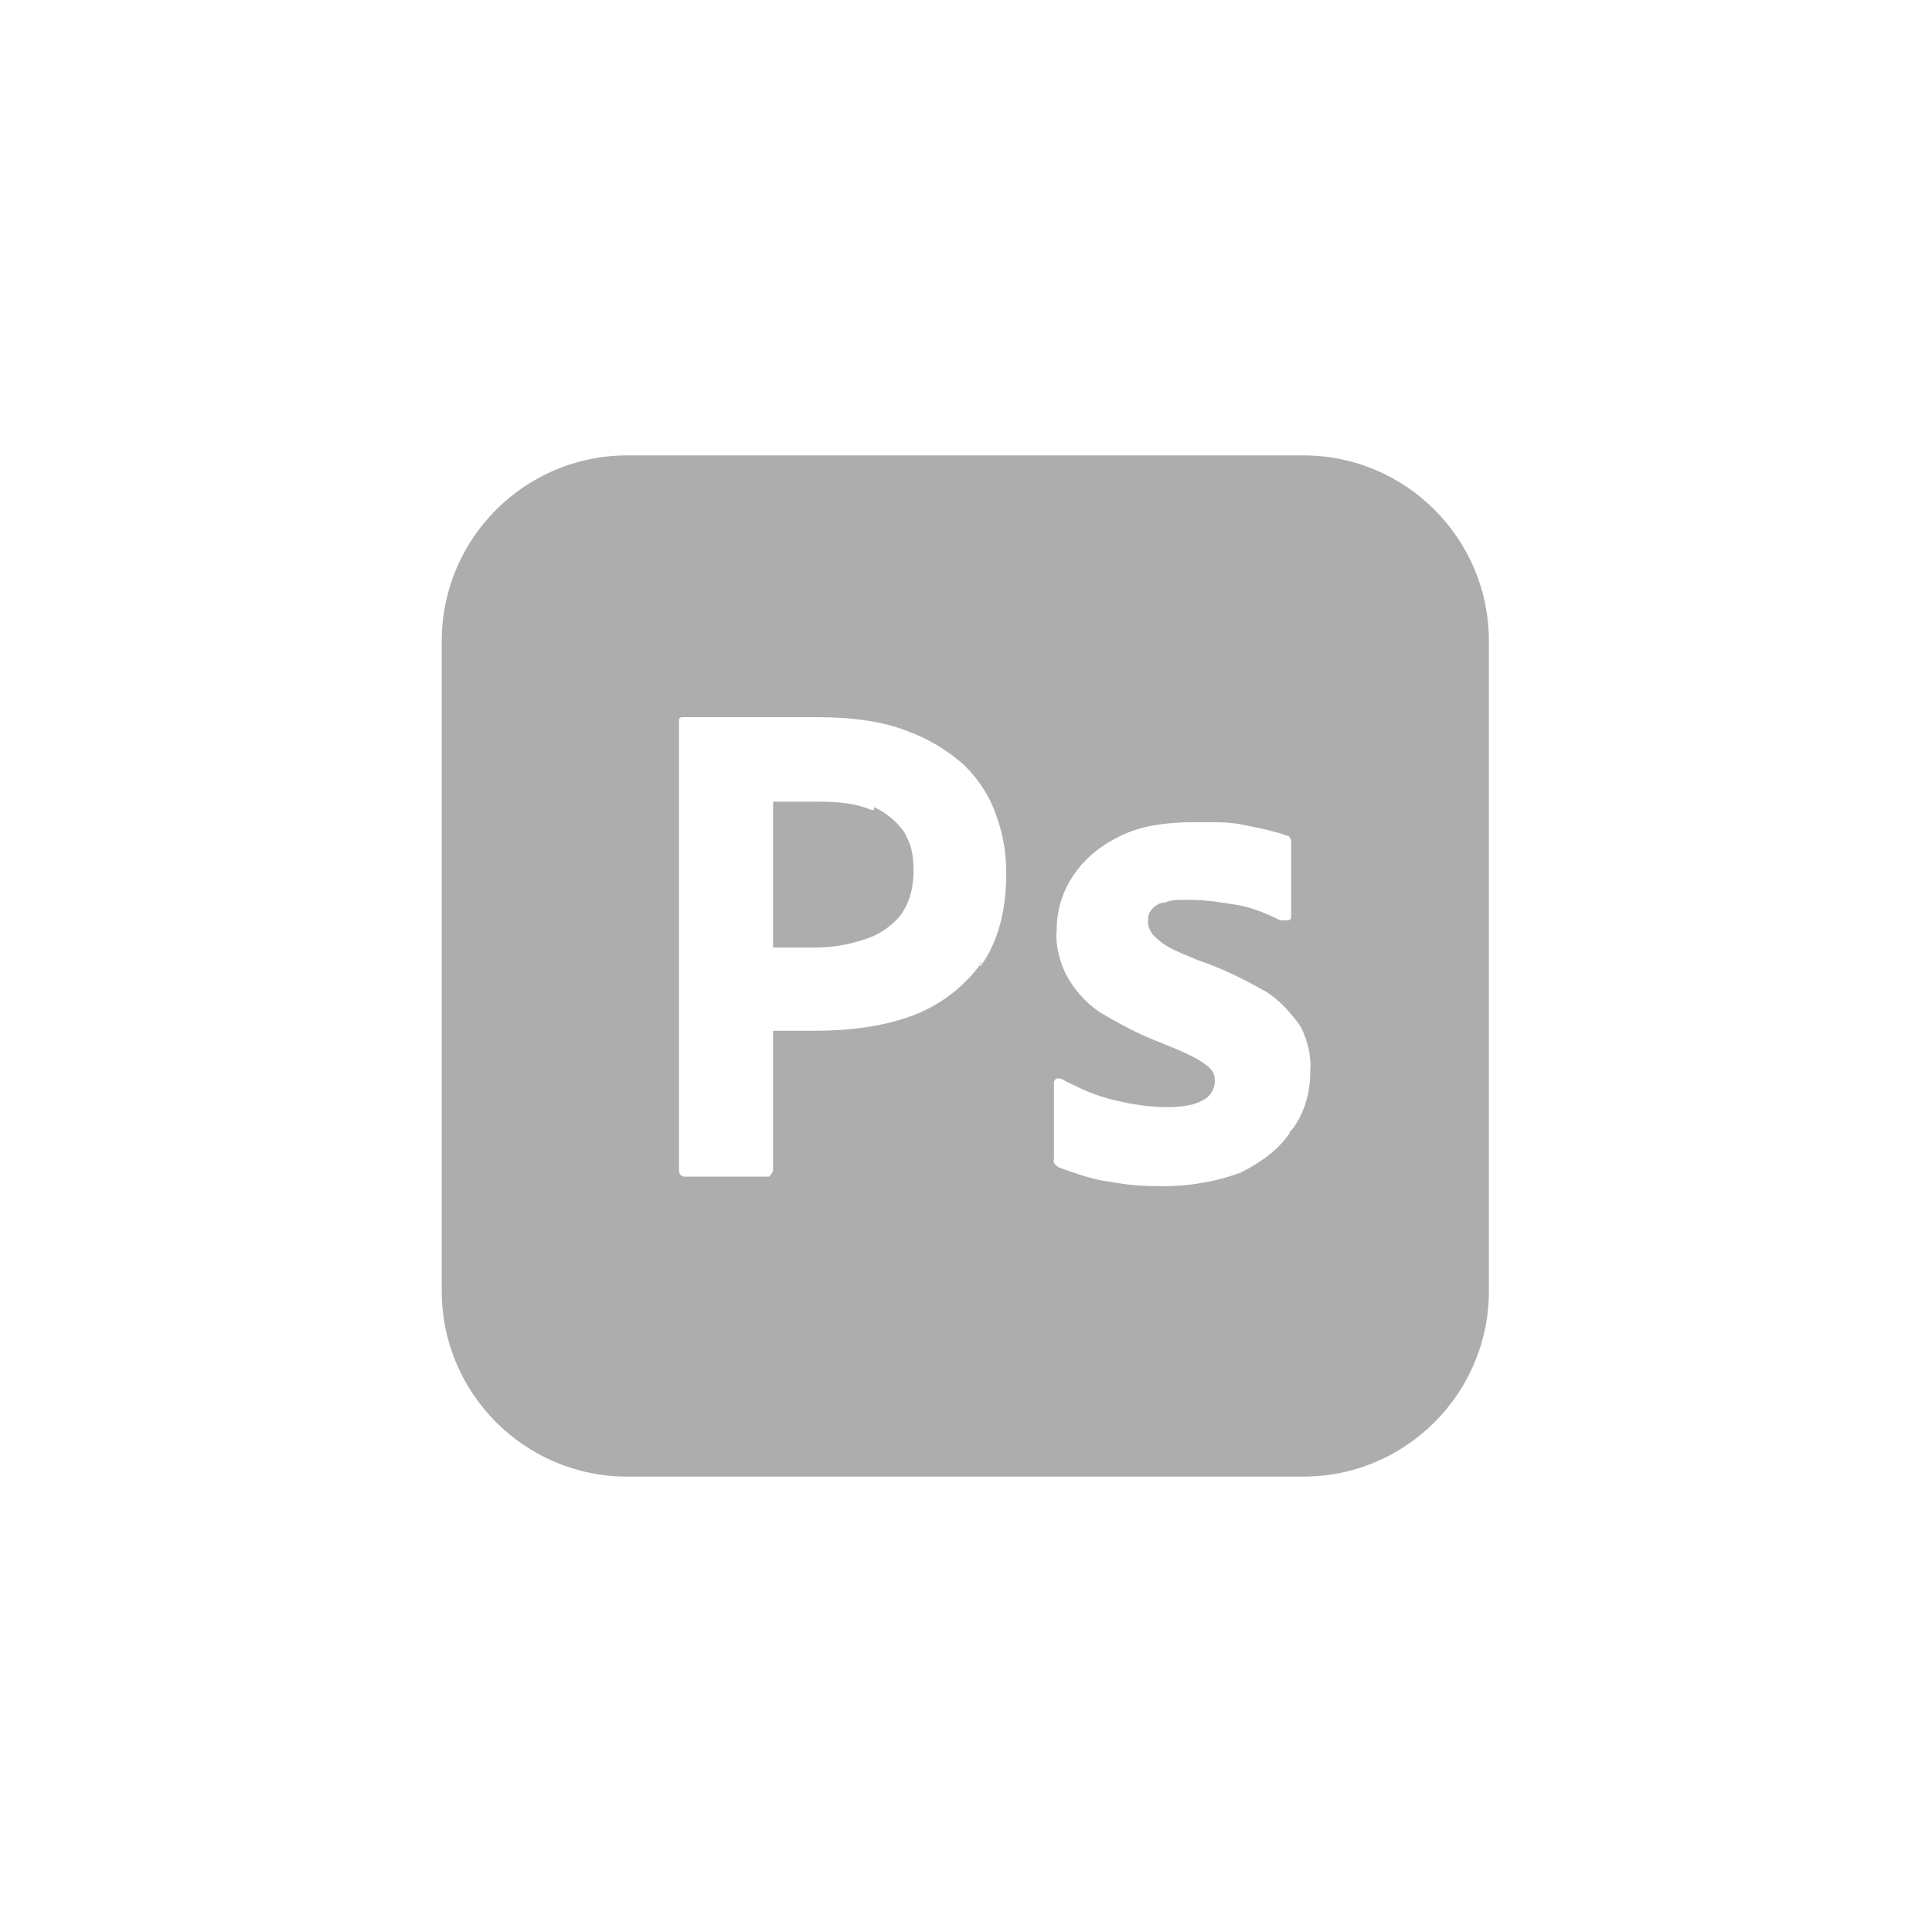 <?xml version="1.0" encoding="UTF-8"?>
<svg xmlns="http://www.w3.org/2000/svg" version="1.1" viewBox="0 0 141.7 141.7">
  <defs>
    <style>
      .cls-1 {
        fill: #adadad;
      }
    </style>
  </defs>
  <!-- Generator: Adobe Illustrator 28.6.0, SVG Export Plug-In . SVG Version: 1.2.0 Build 709)  -->
  <g>
    <g id="Layer_1">
      <g id="Layer_1-2" data-name="Layer_1">
        <g>
          <path class="cls-1" d="M95.6,33.4h-49.6c-7.5,0-13.6,6.1-13.6,13.6v47.7c0,7.5,6.1,13.6,13.6,13.6h49.6c7.5,0,13.6-6.1,13.6-13.6v-47.7c0-7.5-6.1-13.6-13.6-13.6ZM72,70.6c-1.3,1.8-3,3.1-5.1,3.9-2.2.8-4.6,1.1-7.2,1.1s-1.3,0-1.6,0h-1.4v10.2c0,.2-.2.4-.3.5h-6.2c-.2,0-.4-.2-.4-.4v-33c0-.2,0-.3.3-.3h9.8c2.6,0,4.8.3,6.6,1,1.6.6,3,1.4,4.3,2.6,1,1,1.8,2.2,2.3,3.7.5,1.4.7,2.7.7,4.2,0,2.7-.6,5-1.9,6.8v-.3ZM94.6,83.1c-.9,1.3-2.2,2.2-3.6,2.9-1.6.6-3.5,1-5.8,1s-2.9-.2-4.3-.4c-1.1-.2-2.2-.6-3.3-1-.2-.2-.4-.3-.3-.6v-5.6c0,0,0-.2.2-.3h.3c1.3.7,2.6,1.3,4,1.6,1.2.3,2.5.5,3.8.5s2.1-.2,2.6-.5c.5-.2.9-.8.9-1.4s-.2-.9-.8-1.3c-.5-.4-1.6-.9-3.1-1.5-1.6-.6-3.1-1.4-4.6-2.3-1-.7-1.8-1.6-2.4-2.7-.5-1-.8-2.2-.7-3.3,0-1.4.4-2.7,1.1-3.8.8-1.3,2-2.3,3.4-3,1.5-.8,3.4-1.1,5.7-1.1s2.6,0,4,.3c1,.2,1.9.4,2.7.7.2,0,.2.2.3.3v5.6c0,.2,0,.2-.2.3h-.6c-1-.5-2-.9-3-1.1-1.2-.2-2.4-.4-3.6-.4s-1.3,0-1.9.2c-.4,0-.8.3-1,.6-.2.2-.2.6-.2.9s.2.6.3.8c.3.3.6.6,1.1.9.7.4,1.5.7,2.2,1,1.8.6,3.4,1.4,5,2.3,1,.6,1.9,1.6,2.6,2.6.5,1,.8,2.2.7,3.3,0,1.5-.4,3-1.3,4.2l-.2.2Z"/>
          <path class="cls-1" d="M63.9,59.4c-1.2-.5-2.5-.6-3.8-.6h-3.4v10.7h3c1.3,0,2.5-.2,3.7-.6,1-.3,1.9-.9,2.6-1.7.6-.8,1-1.9,1-3.3s-.2-2-.7-2.9c-.6-.8-1.3-1.4-2.2-1.8v.2Z"/>
        </g>
      </g>
    </g>
  </g>
</svg>